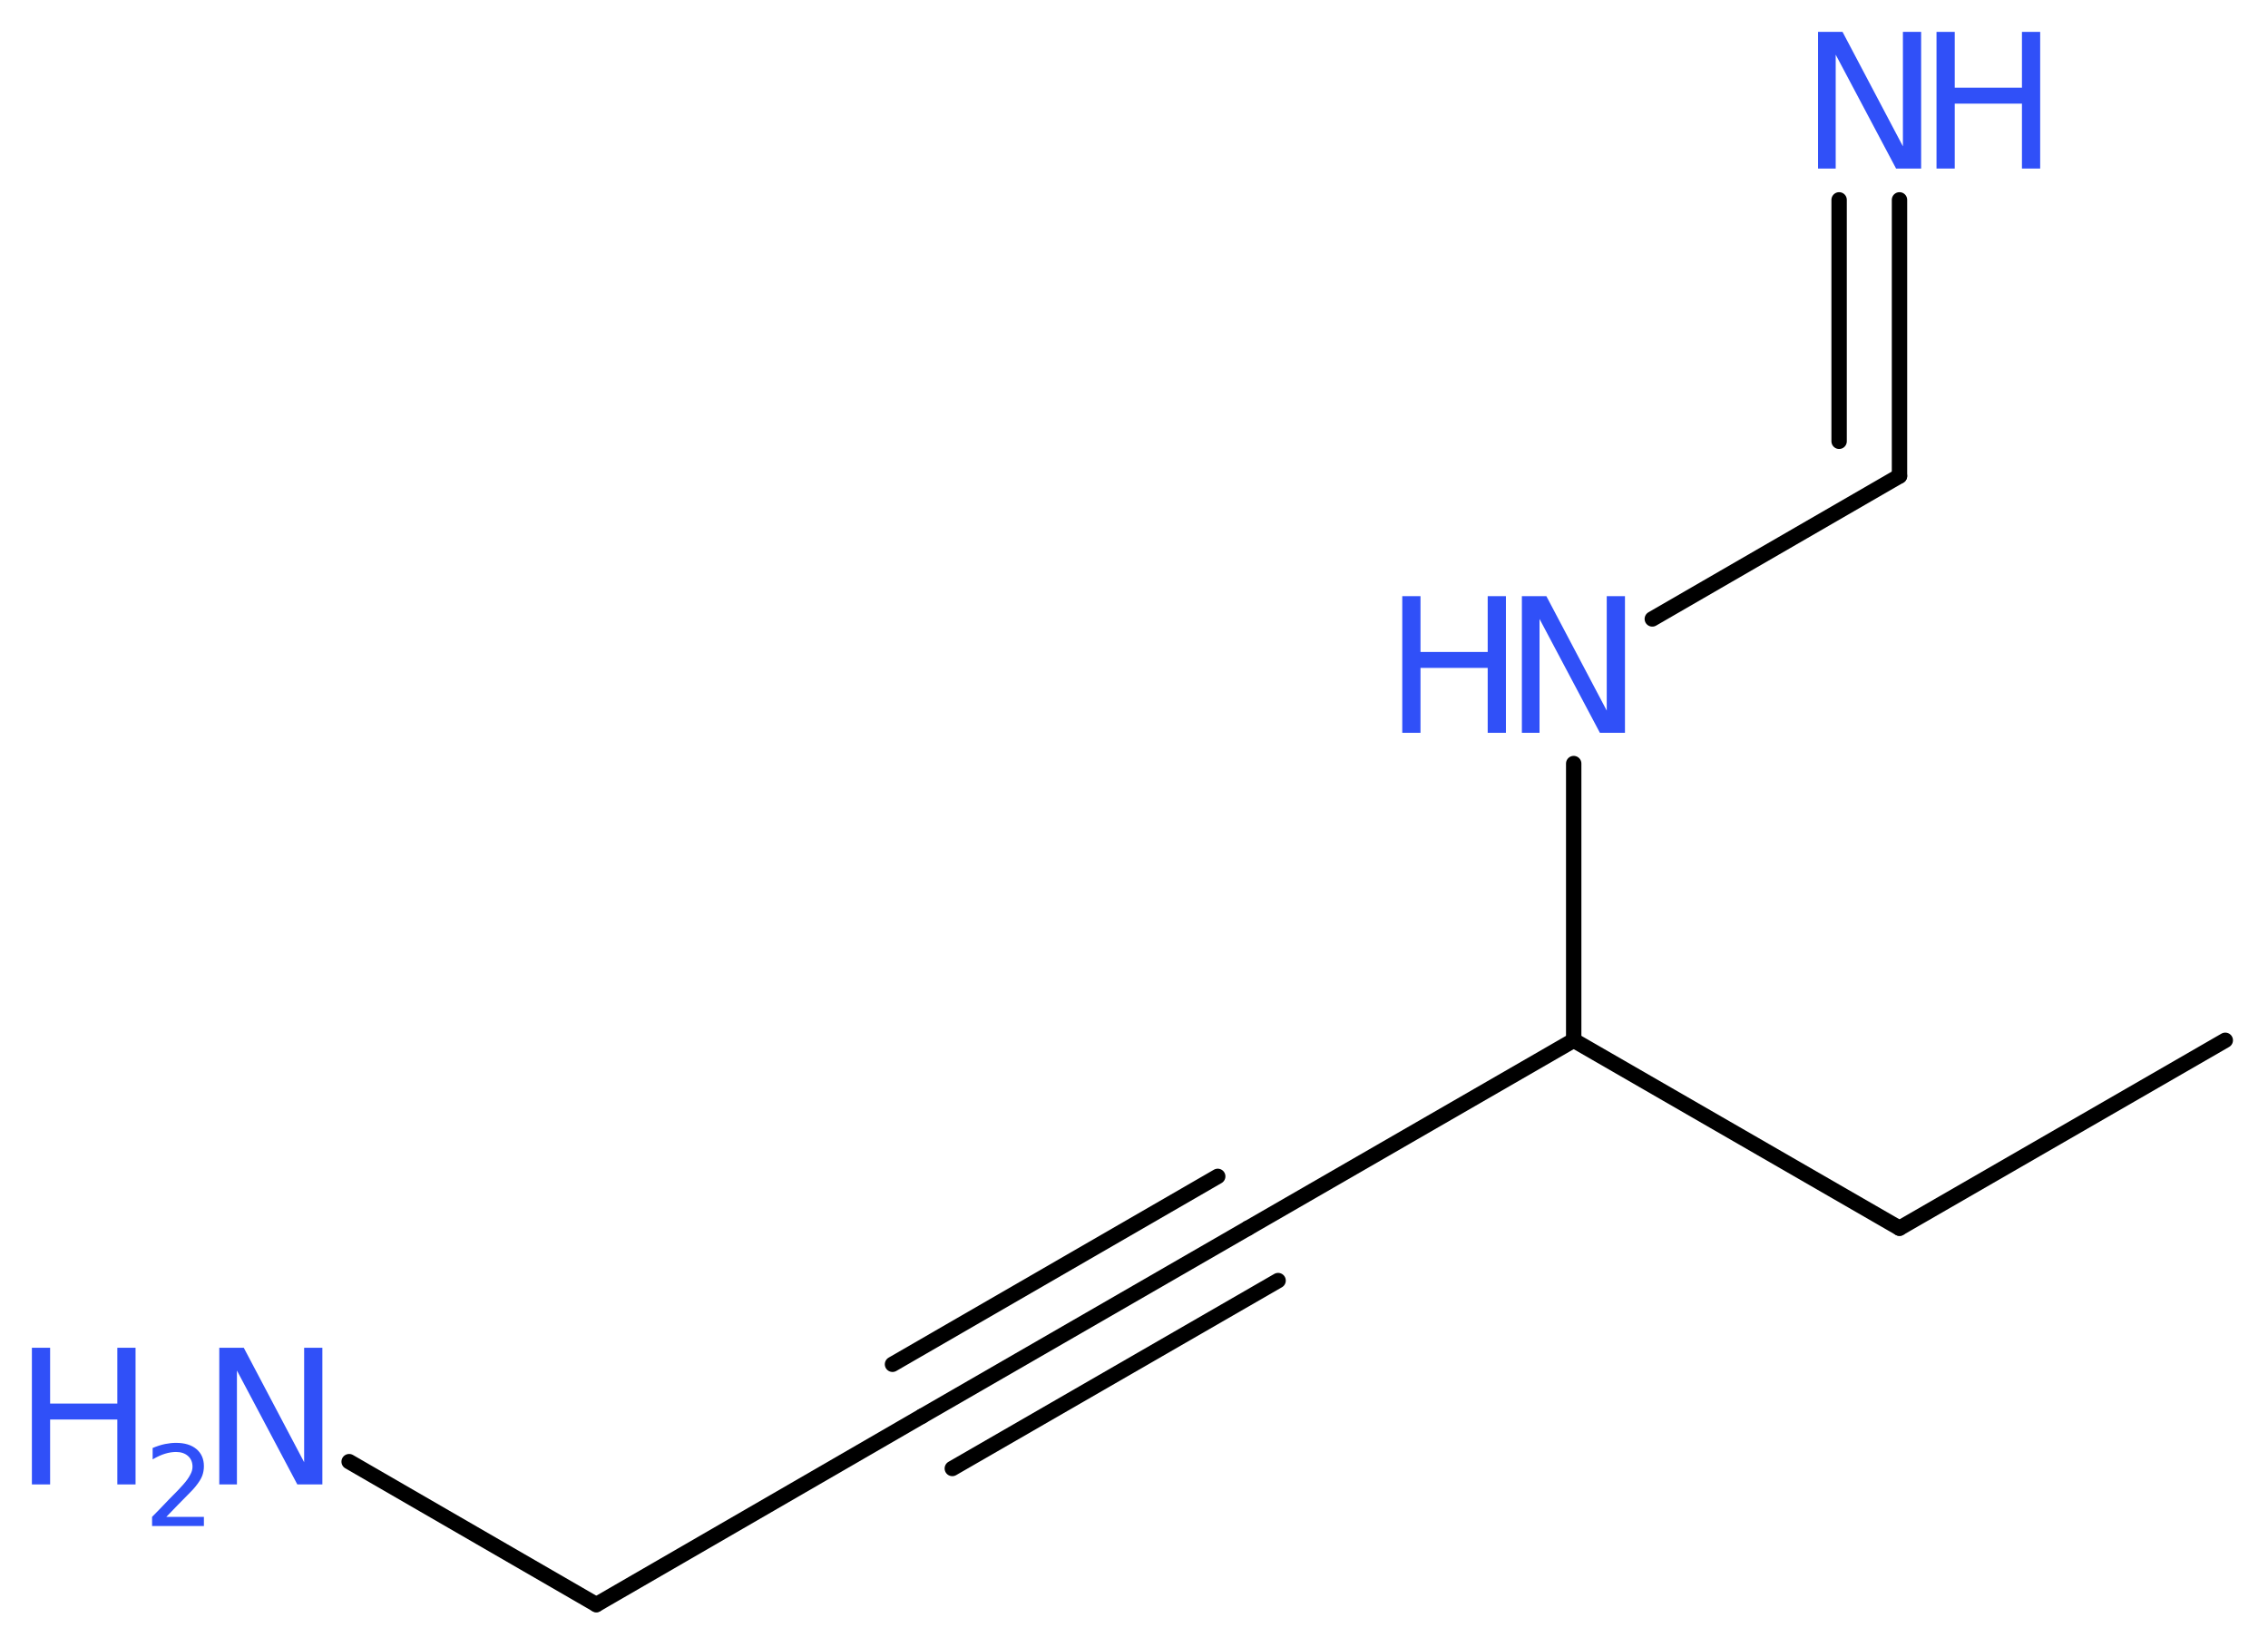 <?xml version='1.0' encoding='UTF-8'?>
<!DOCTYPE svg PUBLIC "-//W3C//DTD SVG 1.1//EN" "http://www.w3.org/Graphics/SVG/1.1/DTD/svg11.dtd">
<svg version='1.2' xmlns='http://www.w3.org/2000/svg' xmlns:xlink='http://www.w3.org/1999/xlink' width='39.82mm' height='28.92mm' viewBox='0 0 39.82 28.92'>
  <desc>Generated by the Chemistry Development Kit (http://github.com/cdk)</desc>
  <g stroke-linecap='round' stroke-linejoin='round' stroke='#000000' stroke-width='.27' fill='#3050F8'>
    <rect x='.0' y='.0' width='40.0' height='29.0' fill='#FFFFFF' stroke='none'/>
    <g id='mol1' class='mol'>
      <line id='mol1bnd1' class='bond' x1='39.07' y1='18.27' x2='33.35' y2='21.57'/>
      <line id='mol1bnd2' class='bond' x1='33.35' y1='21.57' x2='27.63' y2='18.27'/>
      <line id='mol1bnd3' class='bond' x1='27.63' y1='18.27' x2='21.91' y2='21.57'/>
      <g id='mol1bnd4' class='bond'>
        <line x1='21.91' y1='21.57' x2='16.19' y2='24.87'/>
        <line x1='22.44' y1='22.49' x2='16.72' y2='25.79'/>
        <line x1='21.38' y1='20.66' x2='15.67' y2='23.96'/>
      </g>
      <line id='mol1bnd5' class='bond' x1='16.19' y1='24.87' x2='10.47' y2='28.18'/>
      <line id='mol1bnd6' class='bond' x1='10.47' y1='28.18' x2='6.13' y2='25.67'/>
      <line id='mol1bnd7' class='bond' x1='27.63' y1='18.27' x2='27.63' y2='13.41'/>
      <line id='mol1bnd8' class='bond' x1='29.01' y1='10.87' x2='33.35' y2='8.36'/>
      <g id='mol1bnd9' class='bond'>
        <line x1='33.35' y1='8.36' x2='33.35' y2='3.51'/>
        <line x1='32.29' y1='7.75' x2='32.29' y2='3.51'/>
      </g>
      <g id='mol1atm7' class='atom'>
        <path d='M3.85 23.67h.43l1.06 2.01v-2.01h.32v2.4h-.44l-1.06 -2.0v2.0h-.31v-2.4z' stroke='none'/>
        <path d='M.56 23.67h.32v.98h1.18v-.98h.32v2.4h-.32v-1.14h-1.18v1.14h-.32v-2.4z' stroke='none'/>
        <path d='M2.9 26.64h.68v.16h-.91v-.16q.11 -.11 .3 -.31q.19 -.19 .24 -.25q.09 -.1 .13 -.18q.04 -.07 .04 -.14q.0 -.12 -.08 -.19q-.08 -.07 -.21 -.07q-.09 .0 -.19 .03q-.1 .03 -.22 .1v-.2q.12 -.05 .22 -.07q.1 -.02 .19 -.02q.23 .0 .36 .11q.13 .11 .13 .3q.0 .09 -.03 .17q-.03 .08 -.12 .19q-.02 .03 -.15 .16q-.13 .13 -.36 .37z' stroke='none'/>
      </g>
      <g id='mol1atm8' class='atom'>
        <path d='M26.72 10.47h.43l1.06 2.01v-2.01h.32v2.4h-.44l-1.06 -2.0v2.0h-.31v-2.4z' stroke='none'/>
        <path d='M24.62 10.47h.32v.98h1.18v-.98h.32v2.4h-.32v-1.14h-1.18v1.14h-.32v-2.4z' stroke='none'/>
      </g>
      <g id='mol1atm10' class='atom'>
        <path d='M31.92 .56h.43l1.06 2.01v-2.01h.32v2.4h-.44l-1.06 -2.0v2.0h-.31v-2.4z' stroke='none'/>
        <path d='M34.0 .56h.32v.98h1.18v-.98h.32v2.4h-.32v-1.14h-1.18v1.14h-.32v-2.4z' stroke='none'/>
      </g>
    </g>
  </g>
</svg>
